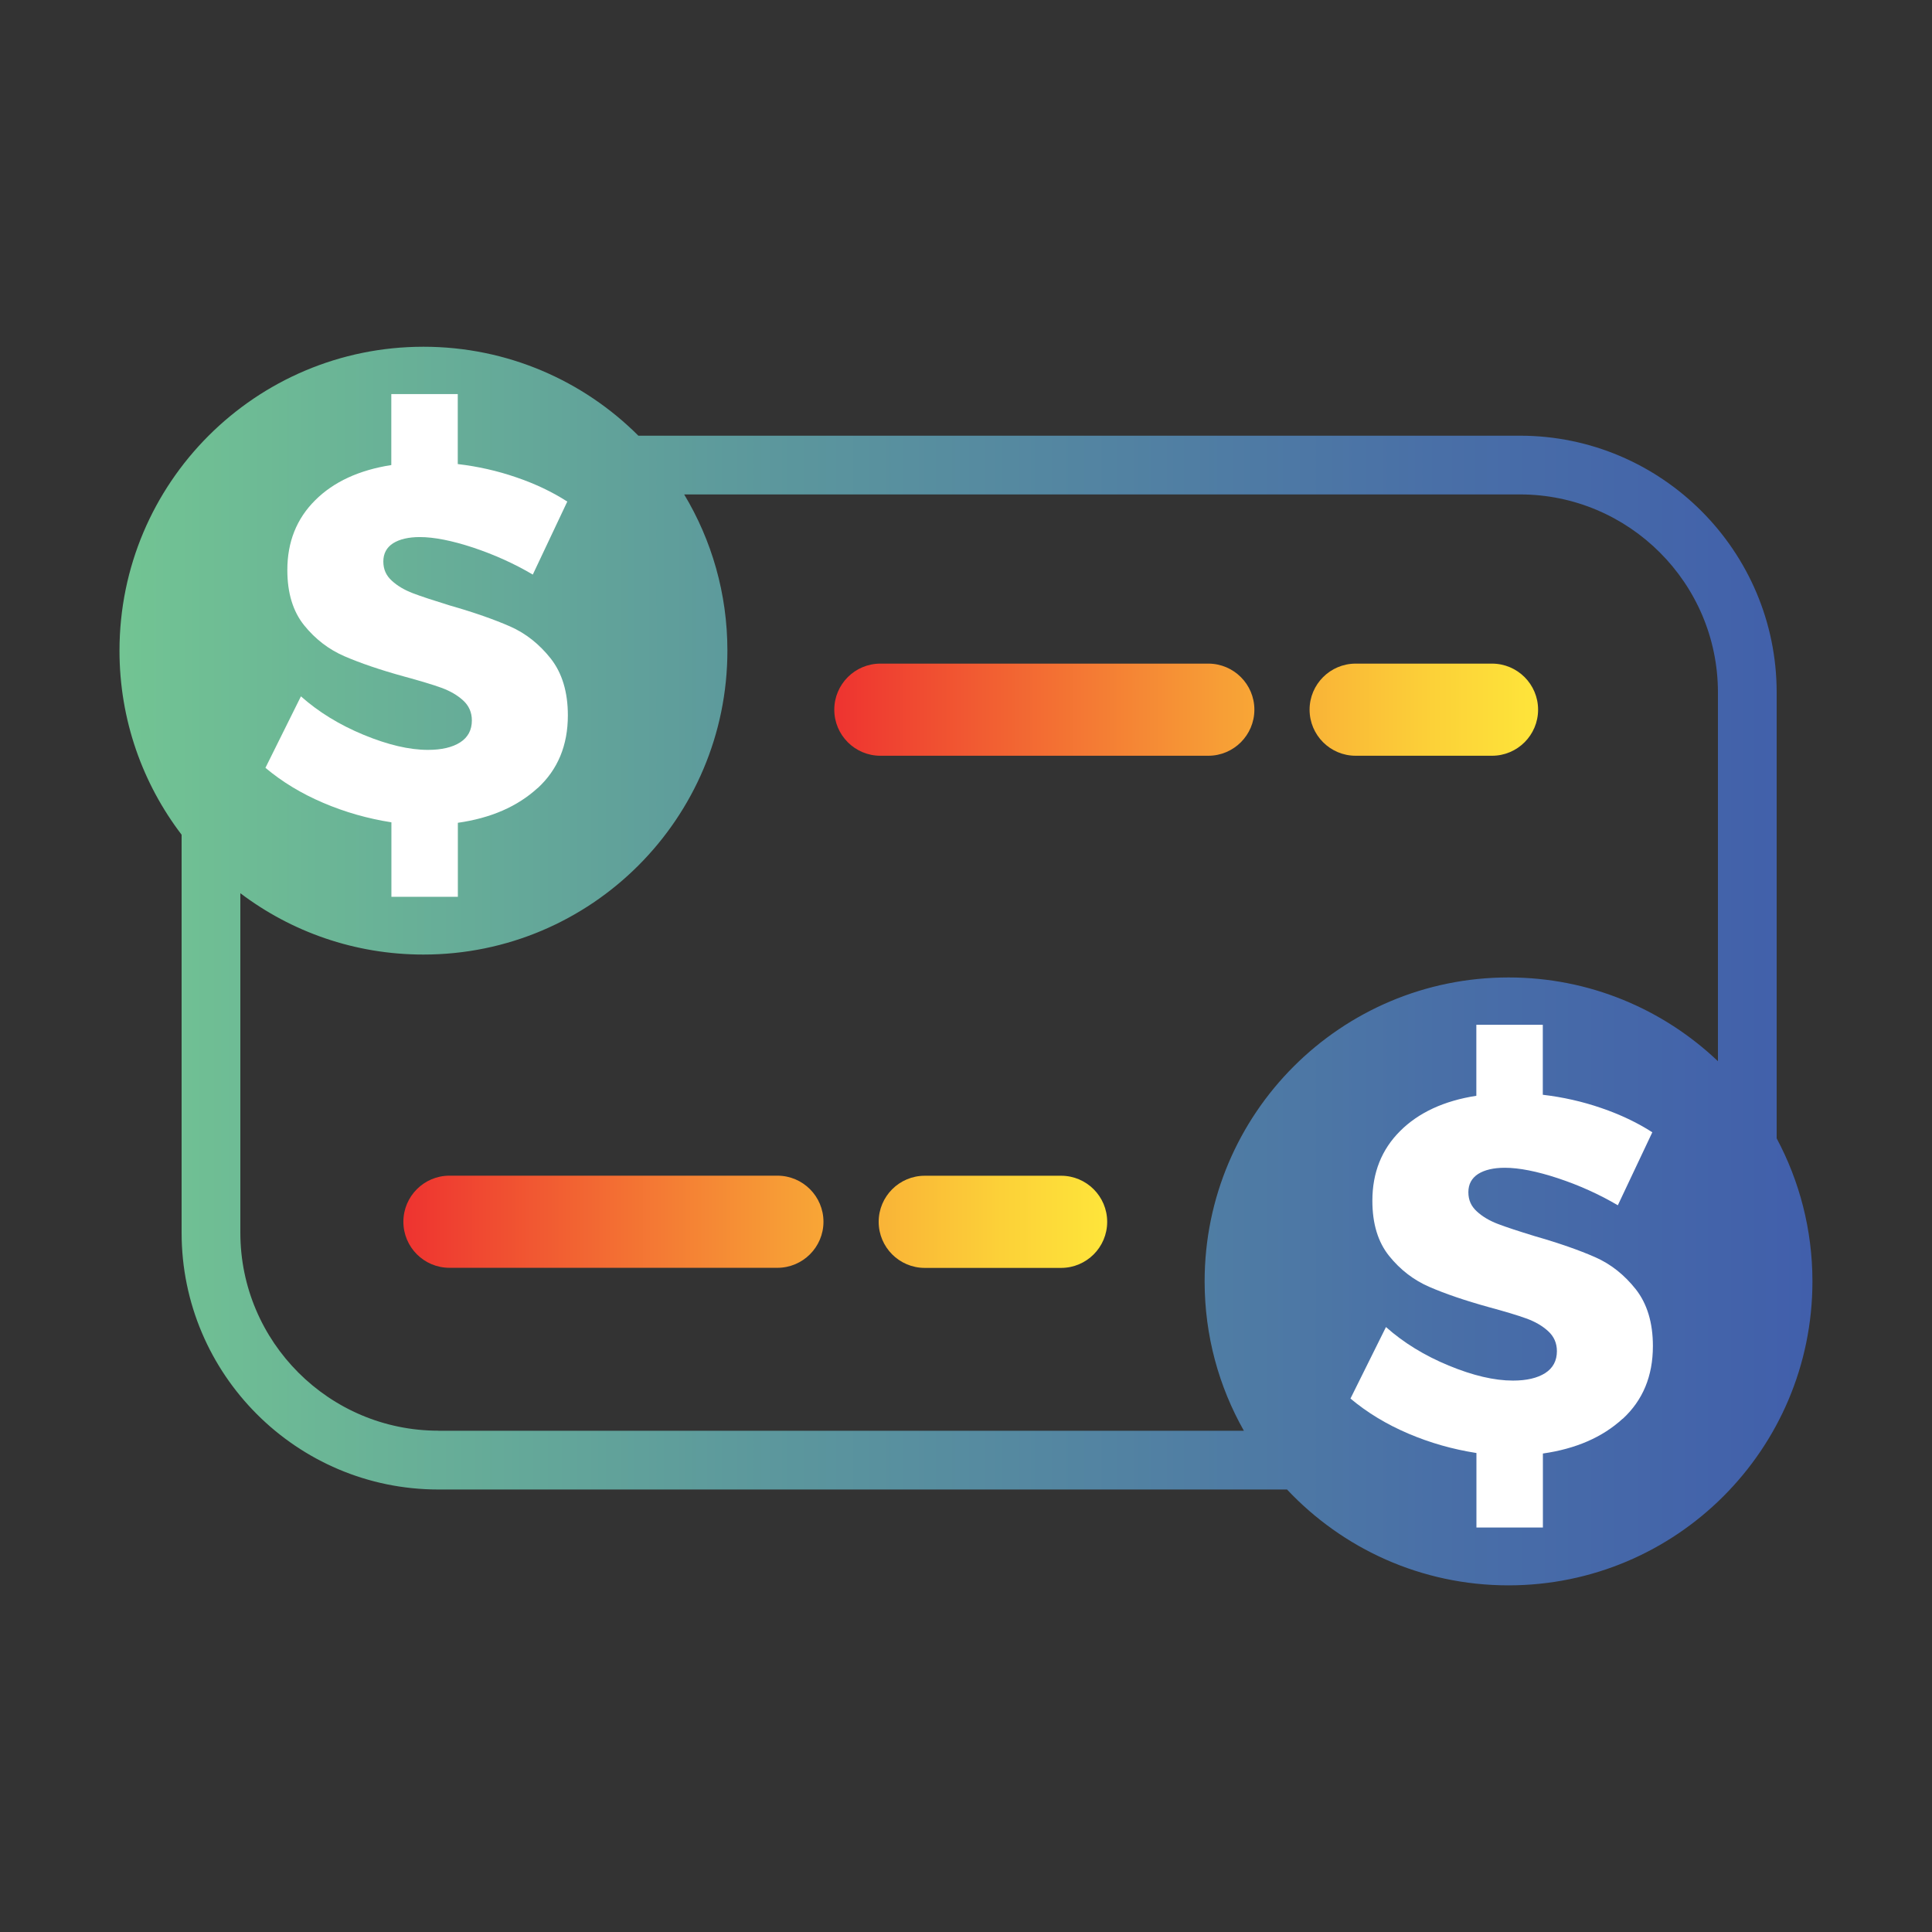 <svg width="80" height="80" viewBox="0 0 80 80" fill="none" xmlns="http://www.w3.org/2000/svg">
<rect x="0" y="0" width="80" height="80" fill="#333333" stroke="none"/>
<path d="M73.568 47.132V28.674C73.568 22.812 68.797 18.041 62.935 18.041H26.433C24.157 15.765 21.009 14.358 17.534 14.358C10.584 14.358 4.948 19.994 4.948 26.944C4.948 29.81 5.907 32.451 7.52 34.564V51.045C7.52 56.907 12.29 61.677 18.152 61.677H53.293C55.59 64.12 58.846 65.646 62.463 65.646C69.412 65.646 75.049 60.01 75.049 53.06C75.049 50.916 74.51 48.897 73.565 47.132H73.568ZM18.152 59.242C13.632 59.242 9.952 55.565 9.952 51.041V36.986C12.061 38.581 14.685 39.526 17.534 39.526C24.483 39.526 30.12 33.89 30.12 26.94C30.12 24.574 29.466 22.364 28.33 20.473H62.935C67.456 20.473 71.136 24.15 71.136 28.674V43.942C68.877 41.795 65.826 40.474 62.466 40.474C55.517 40.474 49.881 46.11 49.881 53.06C49.881 55.308 50.471 57.417 51.507 59.245H18.152V59.242Z" fill="url(#paint0_linear_1_24490)"/>
<path d="M22.26 32.632C21.426 33.396 20.325 33.876 18.959 34.07V37.135H16.207V34.05C15.227 33.897 14.285 33.629 13.382 33.243C12.478 32.858 11.683 32.375 10.991 31.794L12.461 28.834C13.191 29.484 14.059 30.015 15.06 30.429C16.061 30.842 16.947 31.051 17.718 31.051C18.285 31.051 18.73 30.947 19.053 30.741C19.376 30.533 19.539 30.231 19.539 29.831C19.539 29.501 19.418 29.223 19.178 29.004C18.935 28.782 18.632 28.608 18.267 28.476C17.903 28.344 17.388 28.191 16.725 28.01C15.731 27.736 14.911 27.454 14.261 27.173C13.611 26.891 13.055 26.464 12.593 25.891C12.131 25.317 11.898 24.556 11.898 23.604C11.898 22.444 12.28 21.481 13.048 20.717C13.813 19.952 14.866 19.466 16.203 19.257V16.318H18.955V19.216C19.782 19.313 20.592 19.494 21.377 19.765C22.163 20.032 22.868 20.369 23.49 20.769L22.062 23.792C21.291 23.337 20.463 22.965 19.588 22.673C18.712 22.385 17.976 22.239 17.385 22.239C16.916 22.239 16.547 22.326 16.276 22.496C16.009 22.669 15.873 22.92 15.873 23.25C15.873 23.58 15.991 23.834 16.224 24.046C16.457 24.261 16.749 24.431 17.093 24.563C17.437 24.695 17.948 24.862 18.625 25.071C19.633 25.359 20.463 25.651 21.12 25.939C21.777 26.228 22.336 26.676 22.809 27.274C23.278 27.875 23.514 28.657 23.514 29.623C23.514 30.863 23.097 31.867 22.263 32.635L22.26 32.632Z" fill="white"/>
<path d="M67.189 58.748C66.355 59.513 65.253 59.992 63.888 60.187V63.252H61.136V60.166C60.156 60.013 59.214 59.746 58.311 59.36C57.407 58.974 56.611 58.491 55.92 57.911L57.39 54.95C58.12 55.6 58.988 56.132 59.989 56.545C60.99 56.959 61.876 57.167 62.647 57.167C63.214 57.167 63.658 57.063 63.981 56.858C64.305 56.65 64.468 56.347 64.468 55.948C64.468 55.617 64.346 55.34 64.106 55.121C63.863 54.898 63.561 54.724 63.196 54.593C62.831 54.46 62.317 54.307 61.653 54.127C60.66 53.852 59.84 53.571 59.19 53.289C58.54 53.008 57.984 52.581 57.522 52.007C57.06 51.434 56.827 50.673 56.827 49.721C56.827 48.56 57.209 47.598 57.977 46.833C58.742 46.069 59.794 45.582 61.132 45.374V42.434H63.884V45.332C64.711 45.429 65.521 45.61 66.306 45.881C67.091 46.149 67.797 46.486 68.419 46.885L66.991 49.908C66.219 49.453 65.392 49.081 64.516 48.79C63.641 48.501 62.904 48.355 62.313 48.355C61.844 48.355 61.476 48.442 61.205 48.612C60.938 48.786 60.802 49.036 60.802 49.366C60.802 49.697 60.92 49.95 61.153 50.162C61.386 50.378 61.678 50.548 62.022 50.68C62.366 50.812 62.876 50.979 63.554 51.187C64.562 51.476 65.392 51.767 66.049 52.056C66.706 52.344 67.265 52.792 67.738 53.39C68.207 53.991 68.443 54.773 68.443 55.739C68.443 56.98 68.026 57.984 67.192 58.752L67.189 58.748Z" fill="white"/>
<path d="M50.033 31.294H36.454C35.401 31.294 34.546 30.439 34.546 29.386C34.546 28.334 35.401 27.479 36.454 27.479H50.033C51.086 27.479 51.941 28.334 51.941 29.386C51.941 30.439 51.086 31.294 50.033 31.294ZM63.689 29.386C63.689 28.334 62.834 27.479 61.781 27.479H56.135C55.082 27.479 54.227 28.334 54.227 29.386C54.227 30.439 55.082 31.294 56.135 31.294H61.781C62.834 31.294 63.689 30.439 63.689 29.386Z" fill="url(#paint1_linear_1_24490)"/>
<path d="M32.19 52.497H18.611C17.558 52.497 16.703 51.642 16.703 50.59C16.703 49.537 17.558 48.682 18.611 48.682H32.19C33.243 48.682 34.098 49.537 34.098 50.59C34.098 51.642 33.243 52.497 32.19 52.497ZM45.846 50.593C45.846 49.54 44.991 48.685 43.938 48.685H38.292C37.239 48.685 36.384 49.54 36.384 50.593C36.384 51.646 37.239 52.501 38.292 52.501H43.938C44.991 52.501 45.846 51.646 45.846 50.593Z" fill="url(#paint2_linear_1_24490)"/>
<defs>
<linearGradient id="paint0_linear_1_24490" x1="4.952" y1="40.002" x2="75.052" y2="40.002" gradientUnits="userSpaceOnUse">
<stop stop-color="#72C493"/>
<stop offset="0.36" stop-color="#5D9A9C"/>
<stop offset="0.78" stop-color="#496FA7"/>
<stop offset="1" stop-color="#415FAB"/>
</linearGradient>
<linearGradient id="paint1_linear_1_24490" x1="34.546" y1="29.386" x2="63.689" y2="29.386" gradientUnits="userSpaceOnUse">
<stop stop-color="#EE3330"/>
<stop offset="0.13" stop-color="#F04D31"/>
<stop offset="0.55" stop-color="#F79E36"/>
<stop offset="0.85" stop-color="#FCD138"/>
<stop offset="1" stop-color="#FEE53A"/>
</linearGradient>
<linearGradient id="paint2_linear_1_24490" x1="16.707" y1="50.593" x2="45.846" y2="50.593" gradientUnits="userSpaceOnUse">
<stop stop-color="#EE3330"/>
<stop offset="0.13" stop-color="#F04D31"/>
<stop offset="0.55" stop-color="#F79E36"/>
<stop offset="0.85" stop-color="#FCD138"/>
<stop offset="1" stop-color="#FEE53A"/>
</linearGradient>
</defs>
</svg>
